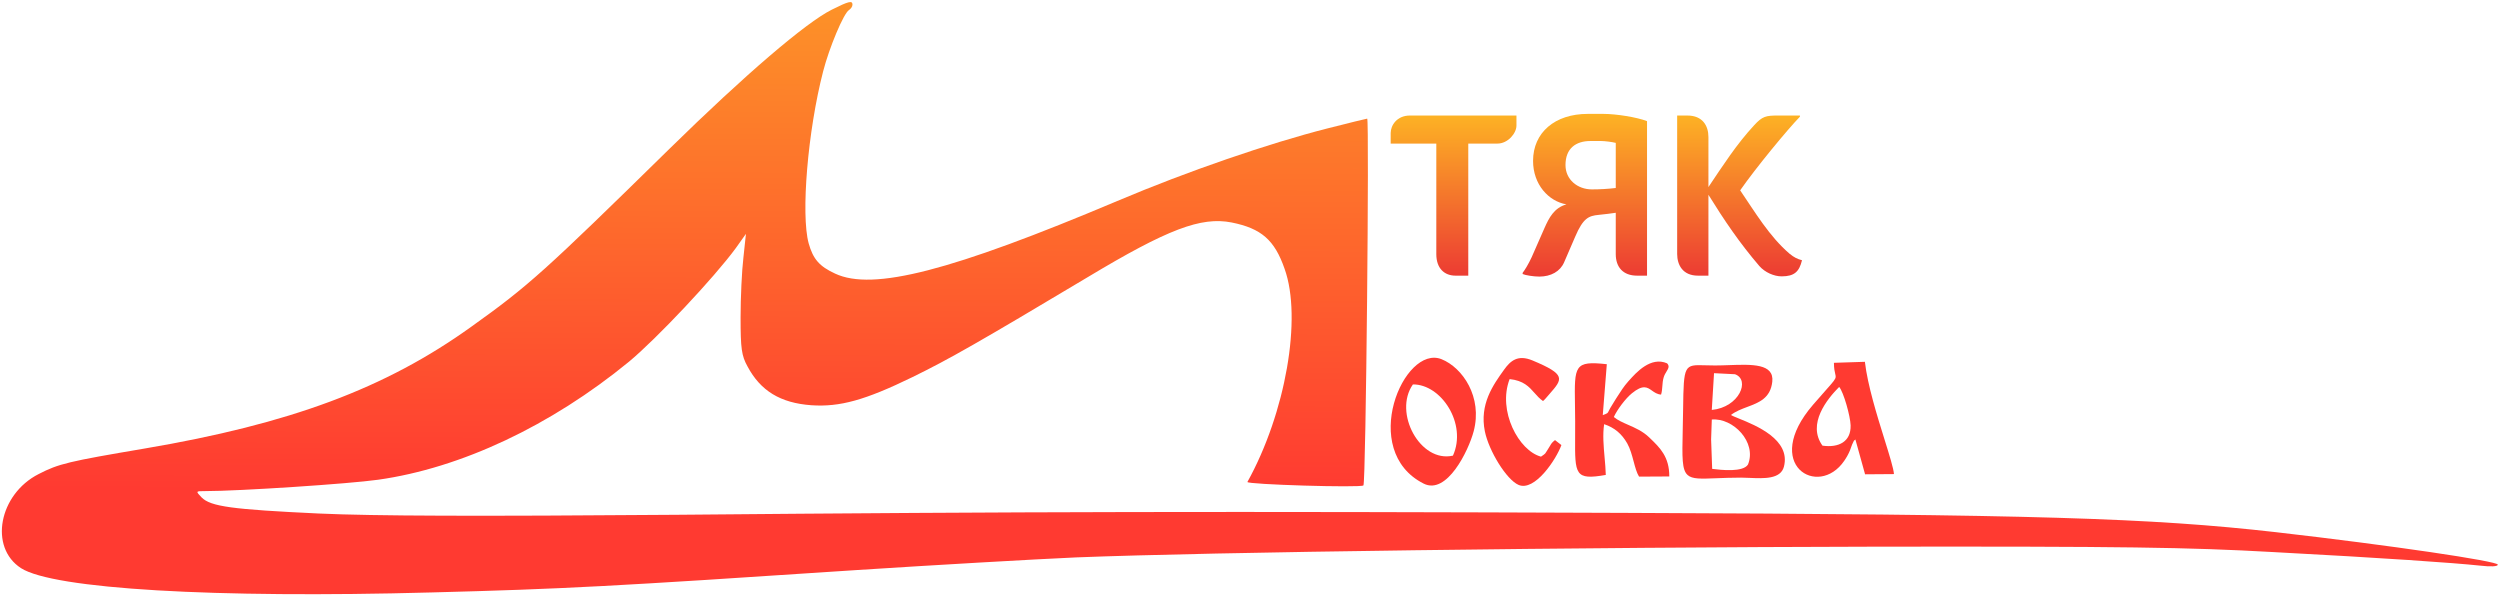 <svg width="739" height="176" viewBox="0 0 739 176" fill="none" xmlns="http://www.w3.org/2000/svg">
<g clip-path="url(#clip0_123_1608)">
<path fill-rule="evenodd" clip-rule="evenodd" d="M250.967 2.967C251.526 2.594 251.992 1.941 251.992 1.381C251.992 0.075 250.874 0.355 245.843 2.874C238.202 6.7 220.22 22.096 197.952 43.93C160.962 80.228 156.21 84.52 139.346 96.557C113.91 114.846 85.679 125.296 42.819 132.574C20.271 136.4 17.383 137.053 11.42 140.133C-0.32 146.104 -3.301 161.78 6.202 167.939C15.799 174.097 63.317 176.897 127.606 175.124C166.739 174.097 180.435 173.351 253.39 168.499C276.496 167.006 305.566 165.326 318.145 164.766C358.488 163.18 465.264 161.78 554.803 161.594C627.105 161.5 646.951 161.78 671.735 163.18C705.091 164.953 725.03 166.353 733.043 167.192C736.21 167.566 738.353 167.472 738.353 166.912C738.353 165.886 706.861 161.22 672.667 157.301C635.584 153.103 601.669 152.076 480.731 151.61C362.402 151.143 301.933 151.236 200.281 152.169C141.116 152.636 110.742 152.543 94.251 151.796C68.535 150.583 62.292 149.743 59.59 147.037C58.725 146.125 58.283 145.659 58.383 145.421C58.488 145.171 59.186 145.171 60.615 145.171C70.678 145.171 103.195 143.025 111.767 141.812C136.271 138.36 162.826 125.856 185.933 106.914C194.039 100.196 211.089 82.094 217.518 73.323L220.5 69.124L219.754 76.122C219.288 79.948 218.916 87.972 218.916 93.851C218.916 102.995 219.195 105.141 220.965 108.314C224.786 115.499 230.655 119.138 239.88 119.791C248.265 120.351 255.719 118.298 269.695 111.486C280.596 106.168 289.541 101.036 321.406 82.001C345.165 67.724 355.041 63.992 364.079 65.765C372.837 67.538 376.75 70.897 379.732 79.481C384.949 94.037 380.011 122.124 368.737 142.465C368.271 143.212 402.28 144.238 403.025 143.492C403.77 142.745 404.795 35.066 404.143 35.066C403.957 35.066 398.646 36.372 392.403 37.958C375.166 42.344 350.941 50.649 330.257 59.42C281.155 80.134 258.048 86.106 246.867 80.881C242.209 78.735 240.345 76.589 239.041 71.923C236.712 63.432 238.761 38.705 243.327 21.069C245.097 14.165 249.383 3.9 250.967 2.967Z" fill="url(#paint0_linear_123_1608)"/>
<path fill-rule="evenodd" clip-rule="evenodd" d="M435.62 127.483C438.285 117.405 432.378 108.696 426.128 106.183C414.965 101.694 401.542 133.209 420.836 142.955C427.682 146.414 434.096 133.246 435.62 127.483ZM429.49 134.687C419.809 136.898 411.781 121.969 417.659 113.636C426.029 113.554 433.735 125.305 429.49 134.687Z" fill="#FF3A31"/>
<path d="M491.39 114.147C491.453 113.264 491.518 112.368 491.814 111.442C492.011 110.824 492.328 110.304 492.612 109.838C493.163 108.935 493.591 108.232 492.787 107.4C487.976 105.301 483.669 110.112 481.568 112.461C481.473 112.567 481.382 112.667 481.297 112.762C480.074 114.12 479.041 115.736 477.952 117.441L477.95 117.444C477.828 117.635 477.706 117.827 477.582 118.02C477.02 118.897 476.581 119.604 475.989 120.625C475.767 121.009 475.635 121.288 475.534 121.5C475.223 122.156 475.211 122.181 473.78 122.713L474.973 107.659C465.359 106.603 465.381 108.04 465.561 119.592C465.584 121.052 465.609 122.673 465.617 124.471C465.626 126.217 465.616 127.795 465.607 129.218C465.538 140.331 465.528 141.998 474.67 140.389C474.632 138.741 474.477 137.007 474.32 135.248C474.022 131.914 473.716 128.489 474.183 125.386C477.309 126.428 479.418 128.281 481.005 131.058C481.885 132.599 482.407 134.55 482.899 136.392C483.367 138.14 483.808 139.789 484.504 140.892L493.443 140.842C493.468 135.034 490.66 132.334 487.777 129.56L487.482 129.276C485.609 127.47 483.363 126.488 481.29 125.582C479.686 124.881 478.185 124.225 477.039 123.266C478.124 120.955 480.517 117.787 482.379 116.267C485.674 113.577 486.923 114.466 488.33 115.469C489.072 115.998 489.859 116.558 491.012 116.642C491.269 115.815 491.329 114.987 491.39 114.147Z" fill="#FF3A31"/>
<path fill-rule="evenodd" clip-rule="evenodd" d="M516.524 120.278C514.817 120.919 513.09 121.568 511.675 122.664C512.026 122.914 512.883 123.261 514.029 123.724C519.004 125.735 529.415 129.944 527.328 137.953C526.357 141.676 521.412 141.453 517.208 141.264C516.315 141.224 515.455 141.185 514.674 141.186C511.768 141.19 509.341 141.287 507.315 141.369C502.762 141.552 500.236 141.654 498.864 140.422C497.156 138.89 497.234 135.292 497.411 127.215C497.451 125.345 497.497 123.236 497.528 120.857C497.694 107.793 497.831 107.797 504.061 107.981C504.915 108.006 505.885 108.034 506.984 108.033C508.328 108.032 509.726 107.981 511.116 107.932C517.88 107.689 524.482 107.452 523.888 112.831C523.349 117.714 519.977 118.981 516.524 120.278ZM516.715 137.295C519.349 130.709 512.316 123.466 506.009 124.01L505.805 129.892L506.118 138.599C508.842 138.951 515.278 139.651 516.715 137.295ZM512.864 110.625L506.668 110.31L506.003 121.179C514.143 120.398 517.449 112.273 512.864 110.625Z" fill="#FF3A31"/>
<path fill-rule="evenodd" clip-rule="evenodd" d="M557.077 129.948C558.534 134.618 559.718 138.412 559.86 140.141L551.317 140.205L548.455 129.904C548.27 130.118 548.2 130.138 548.15 130.153C548.057 130.18 548.04 130.185 547.482 131.412C547.346 131.712 547.264 131.965 547.176 132.238C547.094 132.494 547.005 132.767 546.861 133.112C546.366 134.298 545.861 135.185 545.148 136.229C537.5 147.415 520.614 137.391 535.949 119.632C537.562 117.763 538.802 116.366 539.749 115.3C541.988 112.776 542.589 112.098 542.625 111.392C542.638 111.132 542.575 110.869 542.489 110.509C542.339 109.881 542.118 108.958 542.109 107.246L551.26 106.951C552.068 113.896 554.882 122.915 557.077 129.948ZM543.661 114.373C540.113 117.934 534.115 125.317 538.721 131.732C543.532 132.425 547.177 130.541 547.042 125.743C546.967 123.05 544.988 115.953 543.661 114.373Z" fill="#FF3A31"/>
<path d="M446.245 112.059C442.617 121.465 448.963 133.249 455.519 134.985C456.291 134.443 456.548 134.288 456.739 134.071C456.942 133.843 457.07 133.546 457.653 132.654C457.918 132.247 458.095 131.946 458.239 131.702C458.613 131.065 458.76 130.816 459.66 130.091L461.551 131.562C460.024 135.789 453.65 145.403 448.875 143.332C445.297 141.78 440.097 133.262 438.926 127.513C437.298 119.516 441.329 113.824 444.665 109.202C446.476 106.691 448.642 104.733 452.986 106.542C463.047 110.733 461.937 112.002 458.048 116.446C457.732 116.808 457.398 117.19 457.049 117.597C456.553 118.175 456.536 118.188 456.452 118.249C456.401 118.286 456.327 118.341 456.11 118.545C455.105 117.853 454.353 117.003 453.595 116.146C451.989 114.331 450.357 112.488 446.245 112.059Z" fill="#FF3A31"/>
<path d="M448.265 37.121C448.265 39.401 445.731 42.442 442.65 42.442H434.023V81.483H430.257C426.97 81.483 424.573 79.341 424.573 75.126V42.442H411.084V39.332C411.084 37.052 412.933 34.15 416.768 34.15H448.265V37.121Z" fill="url(#paint1_linear_123_1608)"/>
<path d="M486.862 81.483H483.918C479.741 81.483 477.618 78.927 477.618 75.126V62.895C476.386 63.103 474.468 63.31 472.551 63.517C469.607 63.794 467.964 64.485 465.635 69.944L462.349 77.545C461.185 80.24 458.446 81.76 455.022 81.76C453.31 81.76 450.777 81.345 450.092 81V80.654C450.708 79.894 451.872 77.959 452.763 76.024L456.529 67.456C457.898 64.347 459.404 61.444 463.033 60.408C457.761 59.51 453.173 54.534 453.173 47.555C453.173 39.194 459.61 33.666 469.333 33.666H473.989C477.687 33.666 483.849 34.633 486.862 35.808V81.483ZM477.618 55.571V42.234C476.523 41.958 474.331 41.682 473.236 41.682H470.155C465.772 41.682 462.76 43.893 462.76 48.799C462.76 53.083 466.32 55.985 470.565 55.985C472.894 55.985 475.359 55.847 477.618 55.571Z" fill="url(#paint2_linear_123_1608)"/>
<path d="M532.675 76.923C531.853 80.309 530.415 81.691 526.649 81.691C524.39 81.691 521.719 80.516 520.076 78.65C514.324 71.948 509.668 65.107 505.012 57.575V81.483H501.931C497.411 81.483 495.768 78.305 495.768 75.057V34.15H498.781C503.3 34.15 505.012 37.19 505.012 40.507V55.294C509.189 49.075 513.366 42.58 518.501 37.052C520.966 34.357 521.993 34.15 525.622 34.15H532.058V34.495C528.429 38.227 519.117 49.49 514.393 56.262C518.775 62.688 523.02 69.874 528.977 74.988C530.347 76.094 531.305 76.577 532.675 76.923Z" fill="url(#paint3_linear_123_1608)"/>
</g>
<defs>
<linearGradient id="paint0_linear_123_1608" x1="377.5" y1="-46" x2="377" y2="145.5" gradientUnits="userSpaceOnUse">
<stop stop-color="#FCAF25"/>
<stop offset="1" stop-color="#FF3A31"/>
</linearGradient>
<linearGradient id="paint1_linear_123_1608" x1="471.88" y1="33.666" x2="471.88" y2="81.76" gradientUnits="userSpaceOnUse">
<stop stop-color="#FDB324"/>
<stop offset="1" stop-color="#EC3B33"/>
</linearGradient>
<linearGradient id="paint2_linear_123_1608" x1="471.88" y1="33.666" x2="471.88" y2="81.76" gradientUnits="userSpaceOnUse">
<stop stop-color="#FDB324"/>
<stop offset="1" stop-color="#EC3B33"/>
</linearGradient>
<linearGradient id="paint3_linear_123_1608" x1="471.88" y1="33.666" x2="471.88" y2="81.76" gradientUnits="userSpaceOnUse">
<stop stop-color="#FDB324"/>
<stop offset="1" stop-color="#EC3B33"/>
</linearGradient>
<clipPath id="clip0_123_1608">
<rect width="739" height="176" fill="white"/>
</clipPath>
</defs>
</svg>
